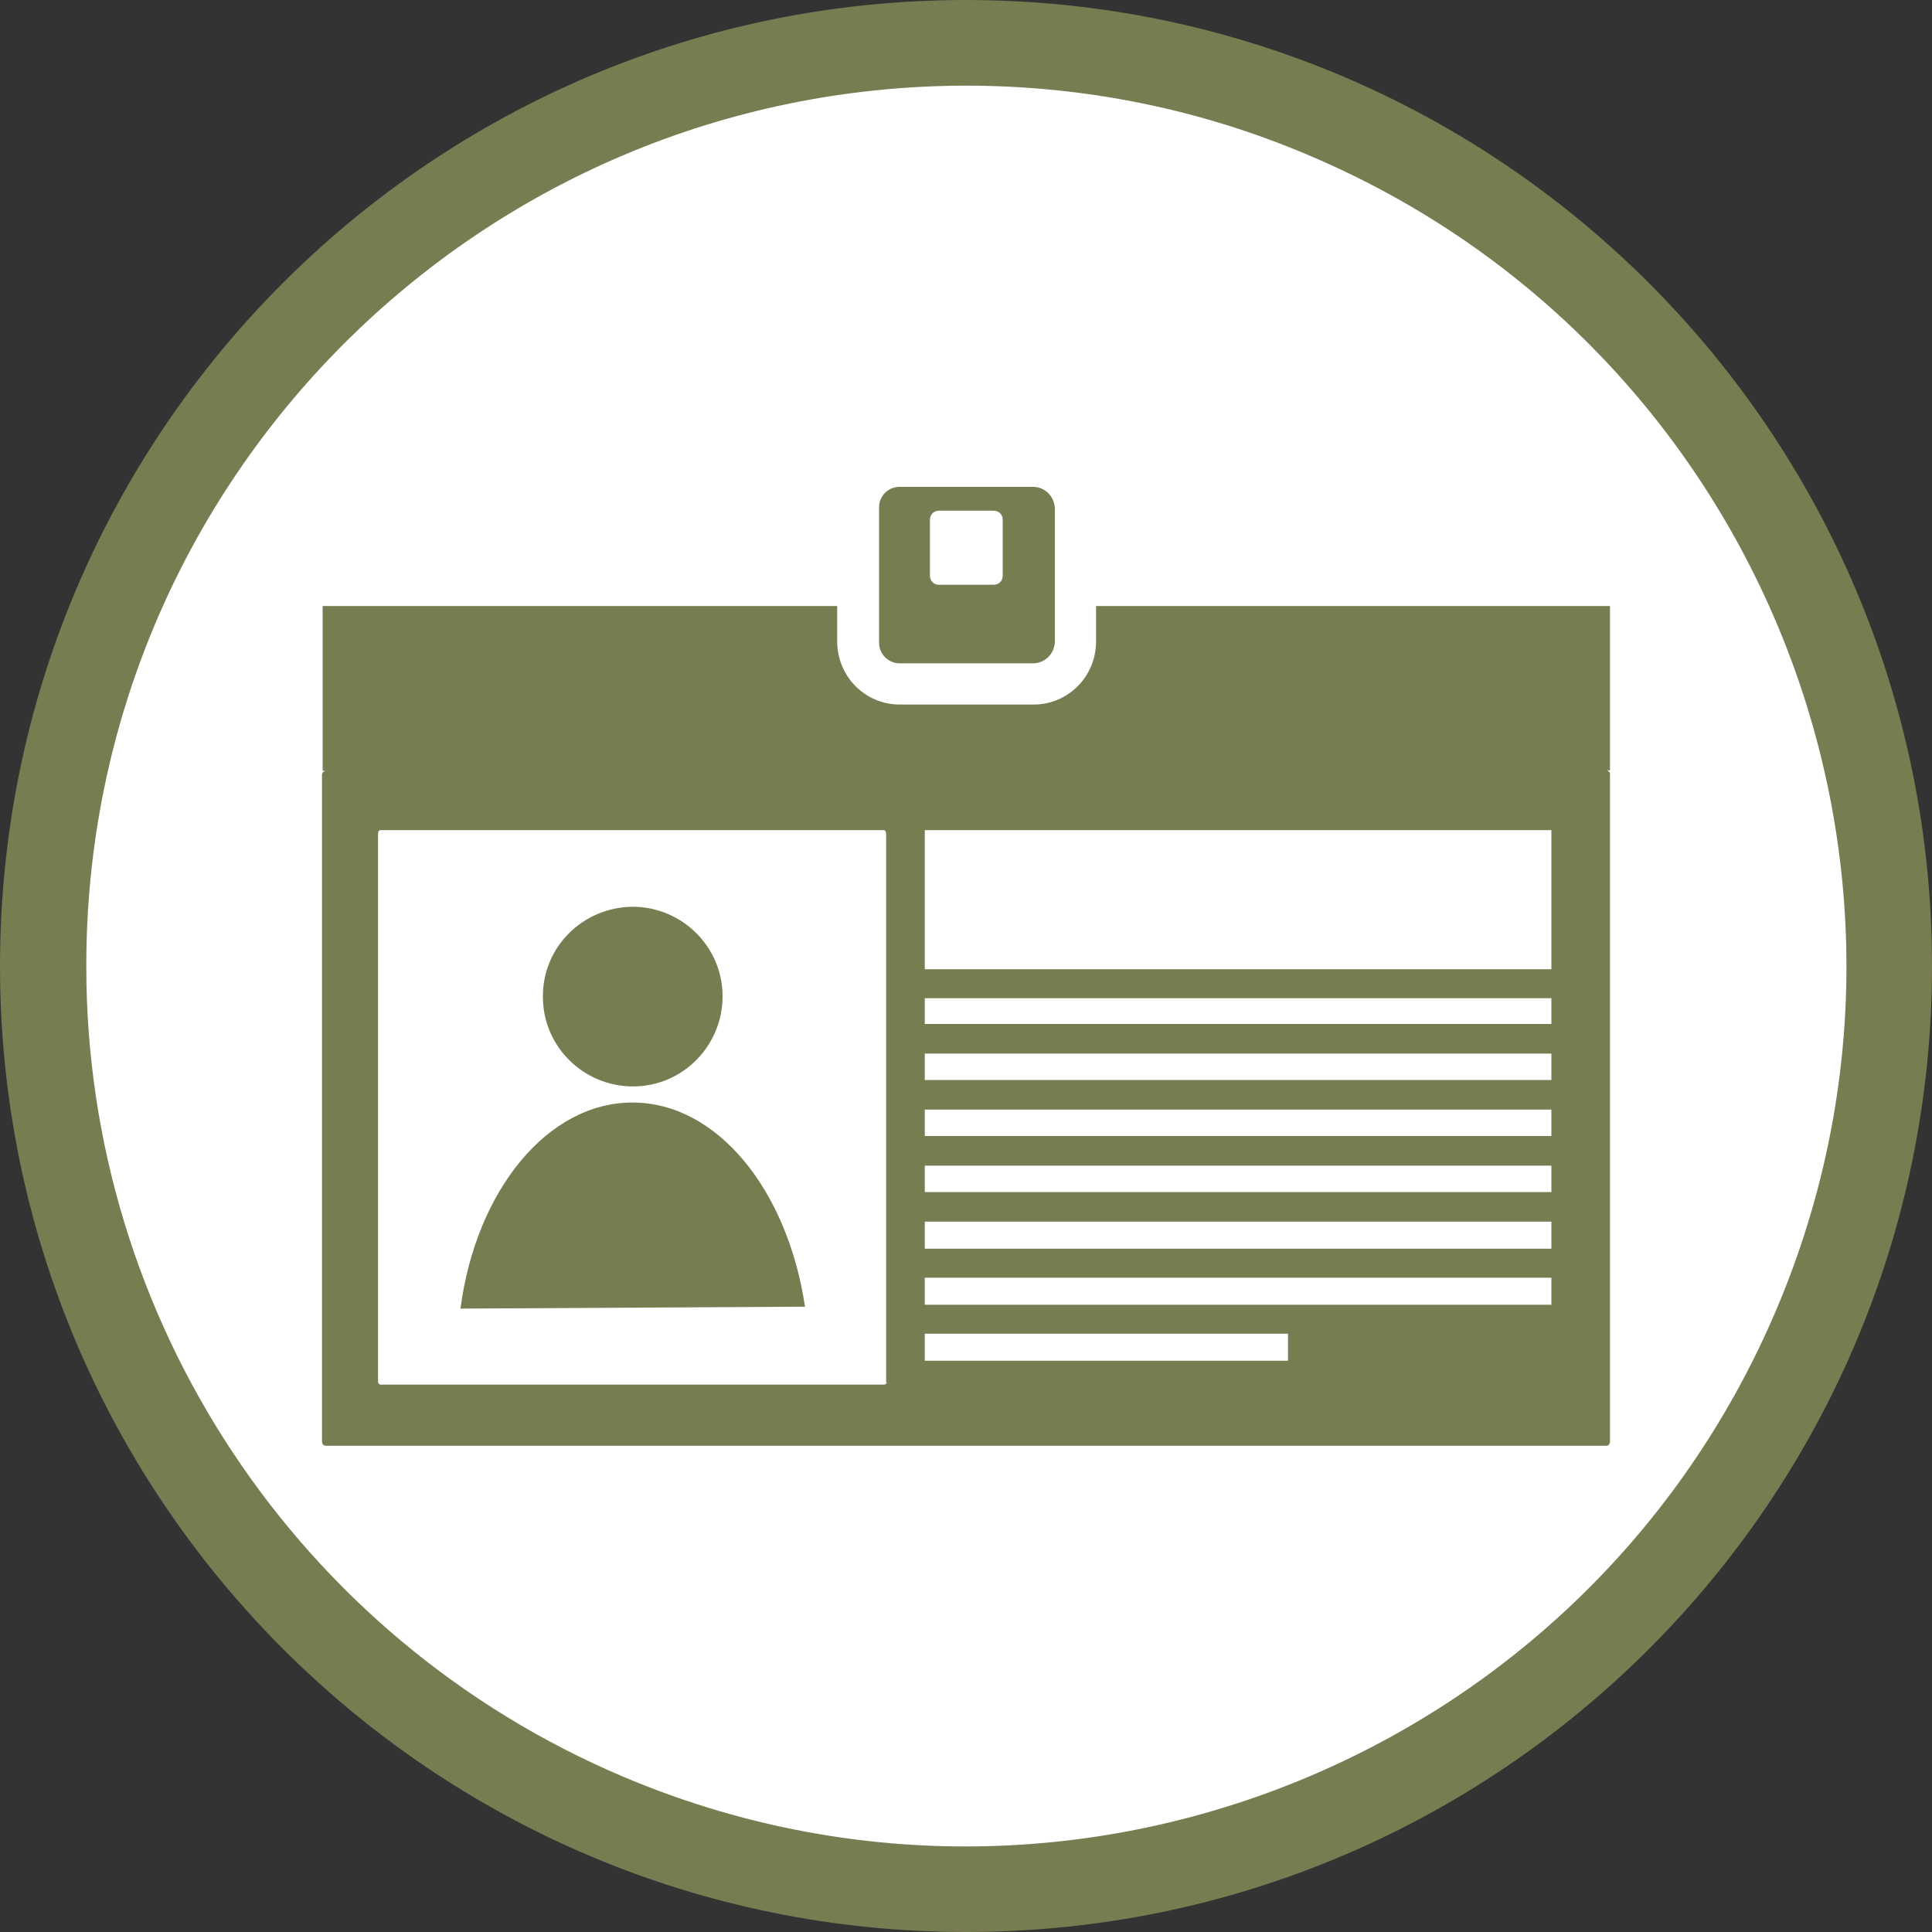 <?xml version="1.0" encoding="UTF-8"?>
<svg xmlns="http://www.w3.org/2000/svg" xmlns:xlink="http://www.w3.org/1999/xlink" version="1.1" id="uuid-c5804a41-e643-4b2e-85fa-36b1f8724f48" x="0px" y="0px" viewBox="0 0 300 300" style="enable-background:new 0 0 300 300;" xml:space="preserve">
<rect x="0" y="0" width="300" height="300" fill="#333333" stroke="none"/>
<style type="text/css">
	.st0{fill:#FFFFFF;}
	.st1{fill:#787C51;}
	.st2{clip-path:url(#SVGID_00000142148530363722534970000003510921100266982309_);}
</style>
<circle class="st0" cx="150" cy="150" r="142.5"></circle>
<g id="uuid-cdd75ed5-90ed-4720-bedf-fbd1526f7870">
	<g id="uuid-bfc59f87-7800-43bd-955a-0ee95500bc5d">
		<g id="uuid-b22e750a-b020-4d63-ba09-807c42b8cbf8">
			<path id="uuid-7deaffea-2558-4296-9849-ccb0aa136306" class="st1" d="M150,13.3C74.5,13.4,13.3,74.6,13.4,150.1     c0,54.9,32.9,104.4,83.4,125.8c69.5,29.4,149.7-3.2,179.1-72.7c29.4-69.5-3.2-149.7-72.7-179.1C186.3,16.9,168.3,13.3,150,13.3      M150,0c82.8,0,150,67.2,150,150s-67.2,150-150,150S0,232.8,0,150S67.1,0,150,0L150,0z"></path>
		</g>
		<g id="uuid-b4ba7275-6171-4a47-b06d-257d88b58636">
			<g>
				<defs>
					<rect id="SVGID_1_" x="50" y="75.6" width="200" height="148.9"></rect>
				</defs>
				<clipPath id="SVGID_00000123440598240486769710000004672837145904435620_">
					<use xlink:href="#SVGID_1_" style="overflow:visible;"></use>
				</clipPath>
				<g style="clip-path:url(#SVGID_00000123440598240486769710000004672837145904435620_);">
					<g id="uuid-3cf9fce7-f9fc-4b95-bd77-dbd26c0e700f">
						<path id="uuid-defdd5ac-80ce-4ee5-84d8-d2b79a4073ff" class="st1" d="M155.7,89.4c0,0.8-0.6,1.4-1.4,1.4h-8.5        c-0.8,0-1.4-0.6-1.4-1.4l0,0v-8.7c0-0.8,0.6-1.4,1.4-1.4c0,0,0,0,0,0h8.5c0.8,0,1.4,0.6,1.4,1.4l0,0L155.7,89.4L155.7,89.4z         M160.4,75.6h-20.7c-1.8,0-3.2,1.4-3.2,3.2c0,0.1,0,0.1,0,0.2v20.6c-0.1,1.8,1.3,3.3,3,3.4c0.1,0,0.1,0,0.2,0h20.7        c1.8,0,3.3-1.4,3.4-3.3c0,0,0-0.1,0-0.1V78.9C163.7,77.1,162.3,75.6,160.4,75.6C160.4,75.6,160.4,75.6,160.4,75.6"></path>
						<path id="uuid-099fcbe6-a664-483a-a2ce-a529005f74b2" class="st1" d="M98.2,140.8c7.7,0,14,6.2,14,13.9c0,7.7-6.2,14-13.9,14        s-14-6.2-14-13.9c0-0.1,0-0.1,0-0.1C84.3,147,90.5,140.9,98.2,140.8"></path>
						<path id="uuid-9fbaea10-5b56-4baf-9ed7-cc66617bf970" class="st1" d="M98.2,171.2c13.2,0,24.1,13.6,26.8,31.7l-53.5,0.3        C73.9,184.9,85,171.2,98.2,171.2"></path>
						<path id="uuid-0df38c37-7749-4316-b373-75003ee5c2d6" class="st1" d="M240.9,150.5h-97.3v-21.6h97.3V150.5z M240.9,159h-97.3        V155h97.3V159z M240.9,167.7h-97.3v-4.1h97.3V167.7z M240.9,176.4h-97.3v-4.1h97.3V176.4z M240.9,185.1h-97.3V181h97.3V185.1z         M240.9,193.9h-97.3v-4.2h97.3V193.9z M240.9,202.6h-97.3v-4.2h97.3V202.6z M200,211.3h-56.4v-4.2H200V211.3z M137.7,214.6        c0,0.2-0.2,0.4-0.4,0.4H59.1c-0.2,0-0.4-0.2-0.4-0.4v-85.1c0-0.3,0.1-0.6,0.4-0.6h78.1c0.3,0,0.4,0.3,0.4,0.6V214.6z         M250,119.5V94.2c0-0.1,0-0.1-0.1-0.1h-79.7v5.5c0,5.4-4.3,9.8-9.7,9.8c0,0-0.1,0-0.1,0h-20.7c-5.4,0-9.7-4.4-9.7-9.8        c0,0,0,0,0,0v-5.5H50.2c-0.1,0-0.1,0.1-0.1,0.1l0,0v25.4l0.1,0.1h0.5c-0.3,0-0.7,0.2-0.7,0.6v103.5c0,0.4,0.2,0.7,0.6,0.7        c0,0,0.1,0,0.1,0h198.7c0.4,0,0.6-0.3,0.6-0.7V120.2c0-0.3-0.2-0.5-0.5-0.6c0,0-0.1,0-0.1,0h0.4        C249.9,119.7,250,119.6,250,119.5L250,119.5"></path>
					</g>
				</g>
			</g>
		</g>
	</g>
</g>
</svg>
